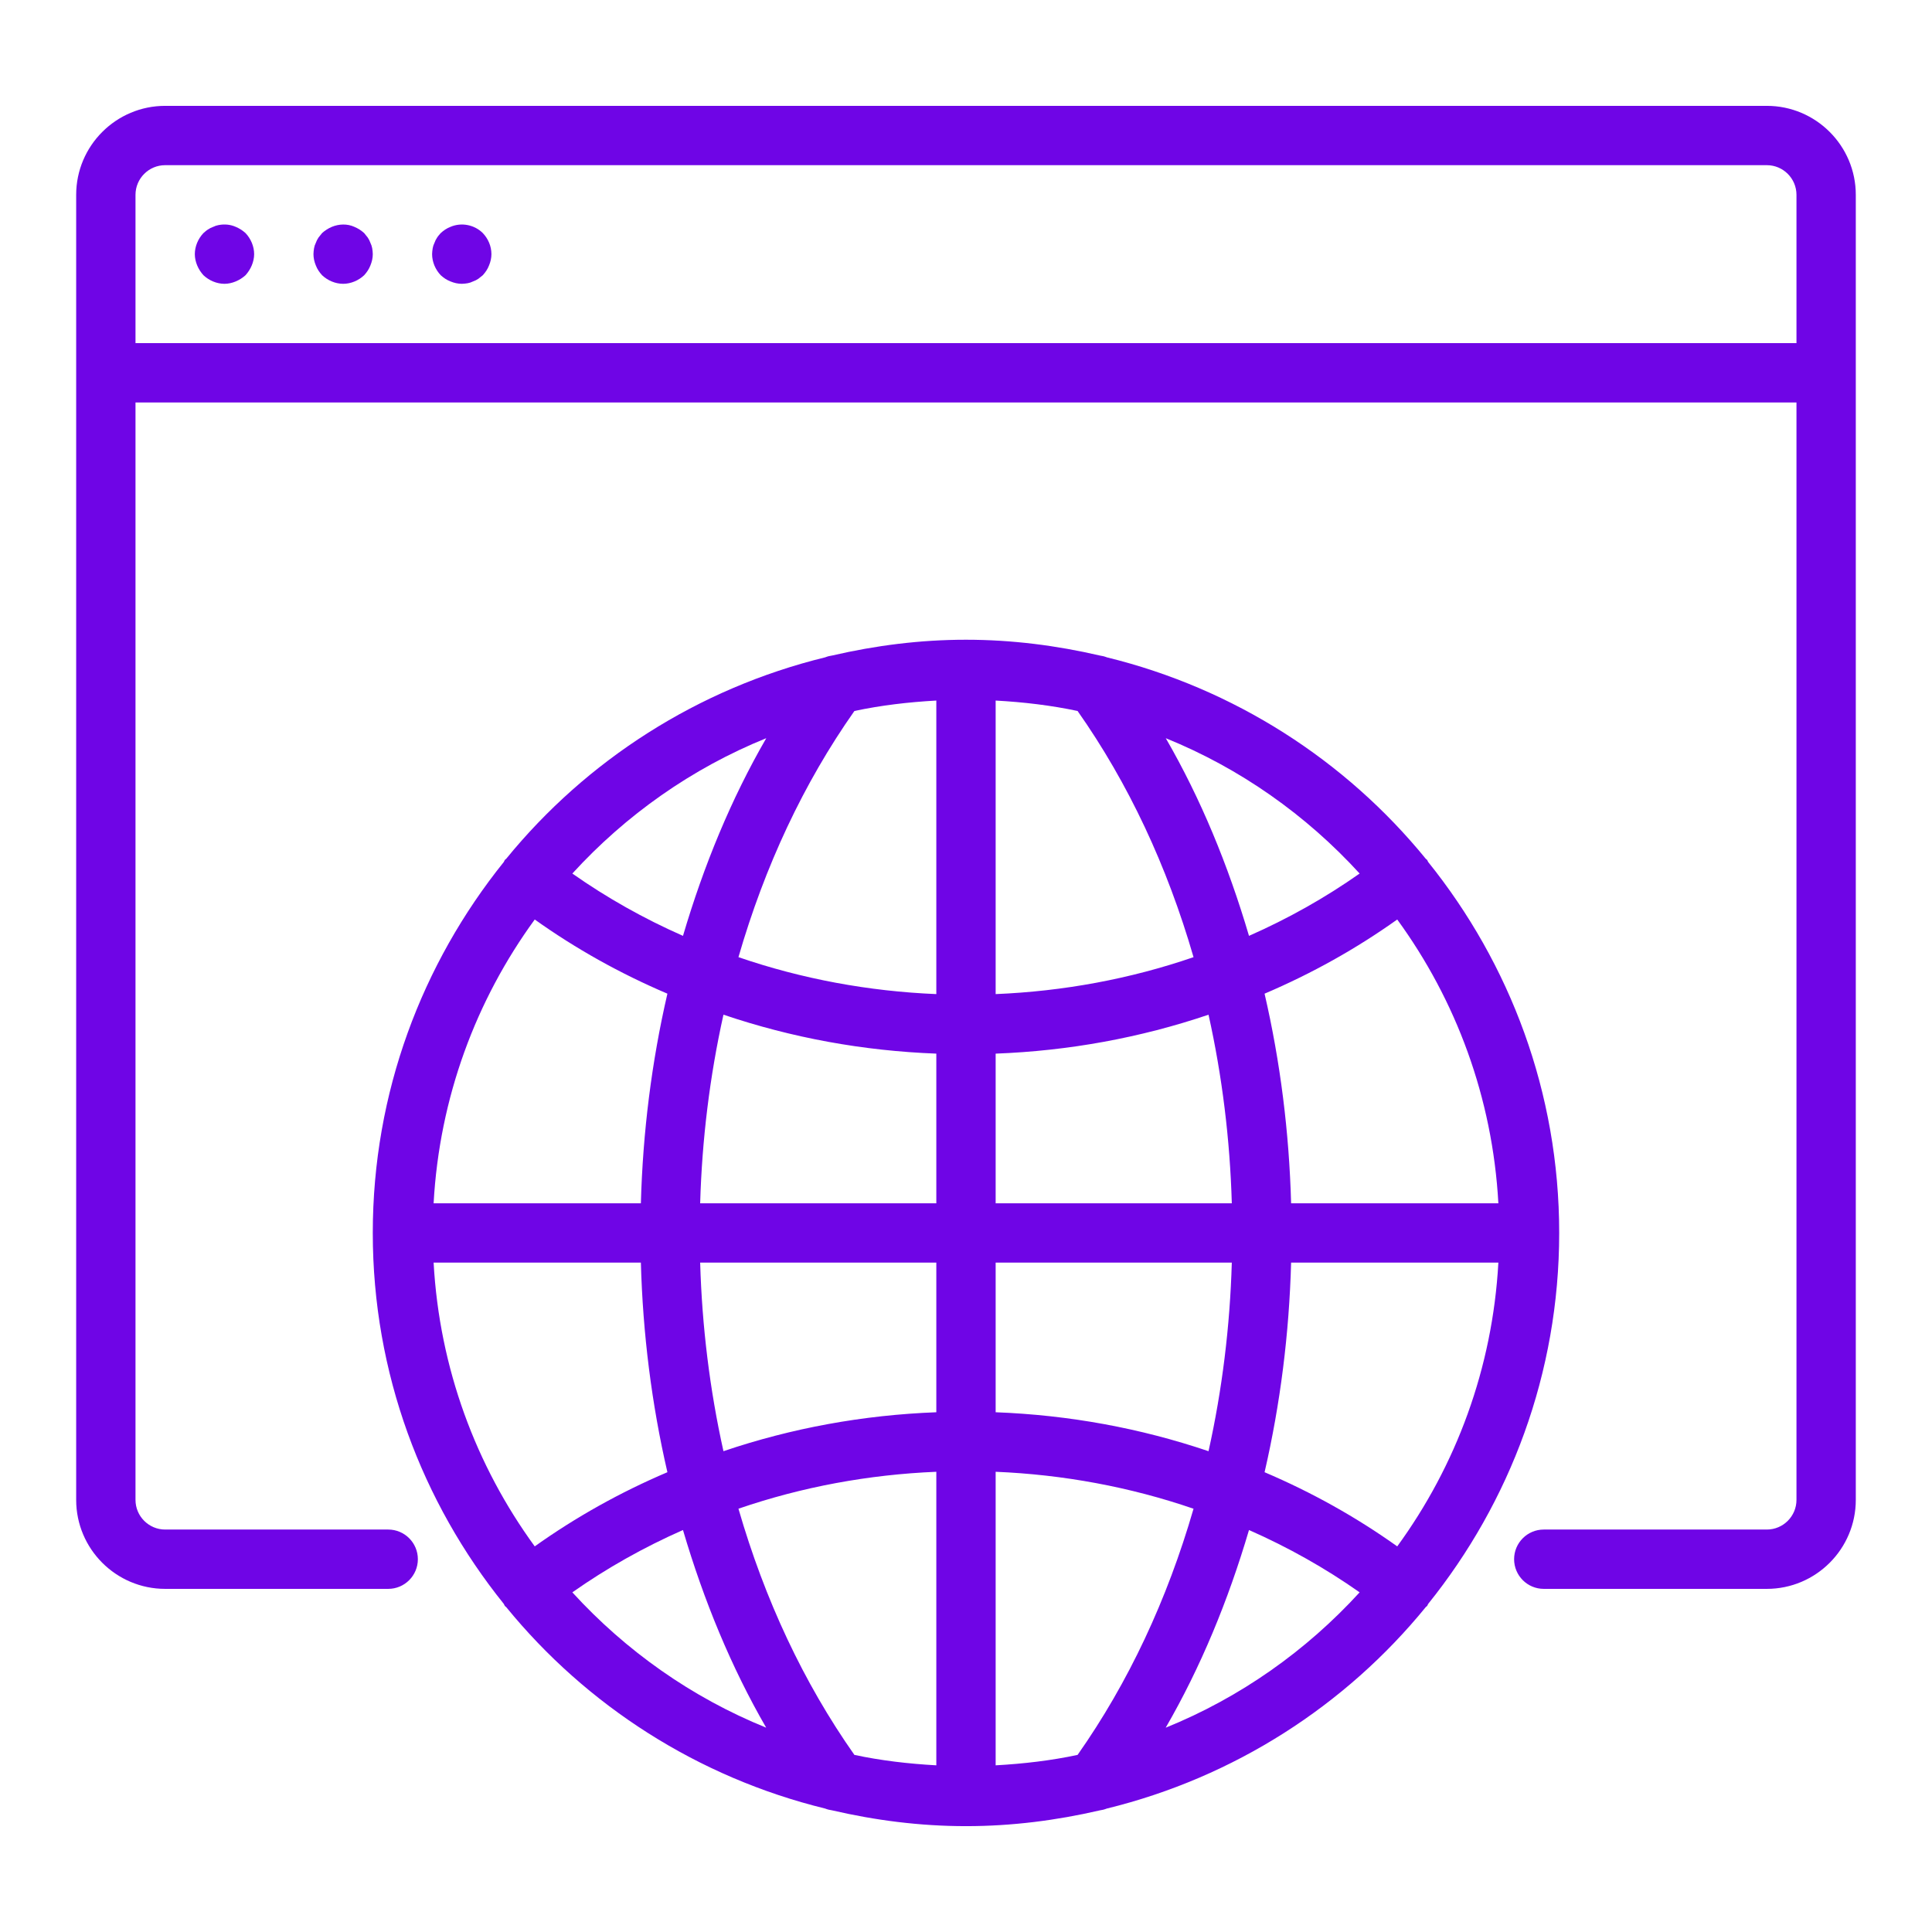 <svg xmlns="http://www.w3.org/2000/svg" xmlns:xlink="http://www.w3.org/1999/xlink" width="1080" zoomAndPan="magnify" viewBox="0 0 810 810" height="1080" preserveAspectRatio="xMidYMid meet" version="1.0"><defs><clipPath id="208e342552"><path d="M 31.781 44.379 L 778.031 44.379 L 778.031 667 L 31.781 667 Z M 31.781 44.379 " clip-rule="nonzero"/></clipPath><clipPath id="76e68fac2d"><path d="M 156 268 L 654 268 L 654 765.879 L 156 765.879 Z M 156 268 " clip-rule="nonzero"/></clipPath></defs><g clip-path="url(#208e342552)"><path fill="#6f05e6" d="M 740.746 44.379 L 69.246 44.379 C 48.672 44.379 31.938 61.113 31.938 81.684 L 31.938 628.832 C 31.938 649.406 48.672 666.141 69.246 666.141 L 162.758 666.141 C 169.625 666.141 175.191 660.57 175.191 653.703 C 175.191 646.836 169.625 641.27 162.758 641.27 L 69.246 641.27 C 62.391 641.27 56.809 635.688 56.809 628.832 L 56.809 168.73 L 753.18 168.73 L 753.18 628.832 C 753.18 635.688 747.602 641.27 740.746 641.27 L 647.234 641.27 C 640.367 641.27 634.797 646.836 634.797 653.703 C 634.797 660.57 640.367 666.141 647.234 666.141 L 740.746 666.141 C 761.316 666.141 778.051 649.406 778.051 628.832 L 778.051 81.684 C 778.051 61.113 761.316 44.379 740.746 44.379 Z M 56.809 143.859 L 56.809 81.684 C 56.809 74.828 62.391 69.25 69.246 69.25 L 740.746 69.25 C 747.602 69.25 753.18 74.828 753.18 81.684 L 753.18 143.859 Z M 56.809 143.859 " fill-opacity="1" fill-rule="nonzero"/></g><path fill="#6f05e6" d="M 98.84 95.109 C 96.598 94.121 94.113 93.871 91.625 94.367 C 90.879 94.488 90.133 94.738 89.387 95.109 C 88.645 95.359 87.898 95.734 87.152 96.23 C 86.523 96.602 85.906 97.227 85.285 97.727 C 83.047 100.086 81.68 103.316 81.68 106.555 C 81.68 108.168 82.051 109.785 82.668 111.277 C 83.293 112.773 84.164 114.137 85.285 115.383 C 87.648 117.617 90.879 118.988 94.113 118.988 C 95.73 118.988 97.344 118.613 98.84 117.992 C 100.332 117.367 101.699 116.5 102.945 115.383 C 104.059 114.137 104.93 112.773 105.555 111.277 C 106.172 109.785 106.551 108.168 106.551 106.555 C 106.551 103.316 105.18 100.086 102.945 97.727 C 101.699 96.602 100.332 95.734 98.84 95.109 Z M 98.84 95.109 " fill-opacity="1" fill-rule="nonzero"/><path fill="#6f05e6" d="M 155.297 101.824 C 155.047 101.082 154.668 100.336 154.172 99.59 C 153.68 98.965 153.184 98.344 152.684 97.727 C 151.438 96.602 150.074 95.734 148.578 95.109 C 145.594 93.742 142.113 93.871 139.125 95.109 C 137.637 95.734 136.266 96.602 135.027 97.727 C 134.527 98.344 134.031 98.965 133.535 99.59 C 133.035 100.336 132.66 101.082 132.41 101.824 C 132.039 102.57 131.789 103.316 131.668 104.066 C 131.543 104.934 131.422 105.68 131.422 106.555 C 131.422 108.168 131.789 109.785 132.41 111.277 C 133.035 112.895 133.902 114.137 135.027 115.383 C 137.391 117.617 140.621 118.988 143.855 118.988 C 147.086 118.988 150.32 117.617 152.684 115.383 C 153.801 114.137 154.668 112.895 155.297 111.277 C 155.914 109.785 156.289 108.168 156.289 106.555 C 156.289 105.68 156.164 104.934 156.043 104.066 C 155.914 103.316 155.664 102.57 155.297 101.824 Z M 155.297 101.824 " fill-opacity="1" fill-rule="nonzero"/><path fill="#6f05e6" d="M 188.867 95.109 C 187.25 95.734 186.008 96.602 184.77 97.727 C 184.27 98.344 183.645 98.965 183.273 99.59 C 182.777 100.336 182.398 101.082 182.152 101.824 C 181.781 102.57 181.531 103.316 181.41 104.066 C 181.281 104.934 181.16 105.809 181.16 106.555 C 181.16 109.785 182.527 113.02 184.77 115.383 C 186.008 116.5 187.25 117.367 188.867 117.992 C 190.359 118.613 191.977 118.988 193.598 118.988 C 194.465 118.988 195.211 118.863 196.078 118.742 C 196.828 118.613 197.574 118.363 198.32 117.992 C 199.066 117.746 199.812 117.367 200.562 116.871 C 201.18 116.379 201.801 115.879 202.426 115.383 C 203.543 114.137 204.41 112.895 205.035 111.277 C 205.656 109.785 206.031 108.168 206.031 106.555 C 206.031 103.195 204.66 100.086 202.426 97.727 C 198.941 94.242 193.469 93.125 188.867 95.109 Z M 188.867 95.109 " fill-opacity="1" fill-rule="nonzero"/><g clip-path="url(#76e68fac2d)"><path fill="#6f05e6" d="M 345.93 758.238 C 346.867 758.613 347.852 758.863 348.891 759 C 366.953 763.188 385.68 765.621 404.996 765.621 C 424.289 765.621 442.992 763.195 461.031 759.02 C 462.074 758.883 463.059 758.633 464.004 758.254 C 517.391 745.188 564.125 715.062 597.809 673.723 C 597.961 673.547 598.188 673.488 598.328 673.305 C 598.531 673.047 598.574 672.73 598.75 672.461 C 633.051 629.824 653.699 575.766 653.699 516.918 C 653.699 458.066 633.051 404.008 598.75 361.371 C 598.574 361.102 598.531 360.785 598.328 360.527 C 598.168 360.32 597.926 360.23 597.75 360.035 C 564.086 318.746 517.395 288.66 464.062 275.594 C 463.121 275.219 462.137 274.969 461.098 274.832 C 443.035 270.645 424.312 268.211 404.996 268.211 C 385.703 268.211 367 270.637 348.957 274.812 C 347.918 274.949 346.93 275.203 345.988 275.582 C 292.629 288.637 245.918 318.734 212.238 360.035 C 212.066 360.23 211.824 360.32 211.66 360.527 C 211.457 360.785 211.418 361.102 211.238 361.371 C 176.941 404.008 156.289 458.066 156.289 516.918 C 156.289 575.766 176.941 629.824 211.238 672.461 C 211.418 672.73 211.457 673.047 211.66 673.305 C 211.824 673.512 212.062 673.602 212.238 673.797 C 245.902 715.086 292.594 745.172 345.93 758.238 Z M 239.957 667.598 C 254.387 657.453 269.895 648.723 286.34 641.469 C 295.082 671.098 306.551 698.957 321.23 724.336 C 289.988 711.672 262.352 692.102 239.957 667.598 Z M 181.793 529.352 L 268.688 529.352 C 269.5 559.094 273.199 588.648 279.812 617.23 C 260.02 625.66 241.406 636.062 224.191 648.328 C 199.559 614.531 184.246 573.68 181.793 529.352 Z M 224.191 385.504 C 241.414 397.777 260.043 408.184 279.812 416.598 C 273.199 445.184 269.5 474.738 268.688 504.48 L 181.793 504.48 C 184.246 460.156 199.559 419.301 224.191 385.504 Z M 392.559 293.711 L 392.559 416.781 C 364.266 415.609 336.246 410.453 309.598 401.289 C 320.648 363.129 336.867 328.43 358.211 298.086 C 369.363 295.703 380.867 294.359 392.559 293.711 Z M 451.781 298.086 C 473.125 328.43 489.344 363.129 500.395 401.297 C 473.766 410.453 445.746 415.613 417.43 416.781 L 417.43 293.711 C 429.125 294.359 440.629 295.703 451.781 298.086 Z M 628.199 504.48 L 541.301 504.48 C 540.492 474.738 536.789 445.184 530.176 416.602 C 549.969 408.172 568.586 397.77 585.797 385.504 C 610.43 419.301 625.746 460.156 628.199 504.48 Z M 585.797 648.328 C 568.574 636.055 549.949 625.648 530.18 617.234 C 536.789 588.648 540.492 559.094 541.301 529.352 L 628.199 529.352 C 625.746 573.68 610.434 614.531 585.797 648.328 Z M 417.43 740.121 L 417.43 617.051 C 445.723 618.223 473.742 623.383 500.395 632.543 C 489.344 670.703 473.125 705.402 451.781 735.75 C 440.629 738.133 429.125 739.473 417.43 740.121 Z M 358.211 735.75 C 336.867 705.402 320.645 670.703 309.598 632.535 C 336.223 623.379 364.246 618.219 392.559 617.051 L 392.559 740.121 C 380.867 739.473 369.363 738.133 358.211 735.75 Z M 392.559 441.738 L 392.559 504.48 L 293.547 504.48 C 294.32 477.746 297.574 451.184 303.312 425.41 C 331.938 435.102 361.828 440.574 392.559 441.738 Z M 506.68 425.418 C 512.414 451.188 515.672 477.746 516.441 504.48 L 417.43 504.48 L 417.43 441.742 C 448.18 440.574 478.078 435.098 506.68 425.418 Z M 417.43 592.094 L 417.43 529.352 L 516.441 529.352 C 515.672 556.086 512.414 582.648 506.68 608.422 C 478.051 598.73 448.164 593.258 417.43 592.094 Z M 392.559 529.352 L 392.559 592.094 C 361.809 593.258 331.914 598.734 303.312 608.418 C 297.574 582.648 294.32 556.086 293.547 529.352 Z M 488.723 724.348 C 503.41 698.961 514.902 671.105 523.645 641.469 C 540.078 648.711 555.594 657.445 570.031 667.598 C 547.629 692.109 519.98 711.684 488.723 724.348 Z M 570.031 366.234 C 555.605 376.379 540.098 385.113 523.648 392.363 C 514.906 362.734 503.441 334.875 488.758 309.496 C 520.004 322.164 547.637 341.73 570.031 366.234 Z M 321.266 309.484 C 306.578 334.871 295.09 362.727 286.344 392.363 C 269.91 385.121 254.395 376.387 239.957 366.234 C 262.359 341.723 290.008 322.148 321.266 309.484 Z M 321.266 309.484 " fill-opacity="1" fill-rule="nonzero"/></g></svg>